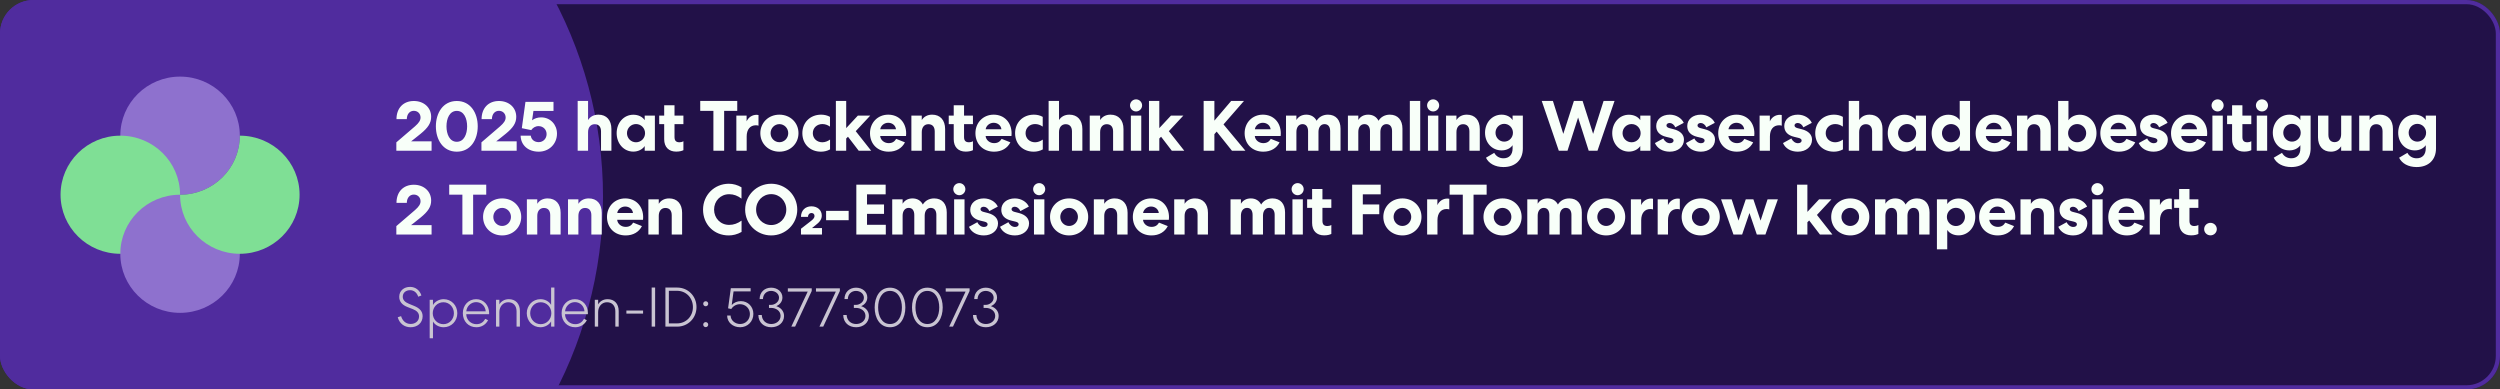 <svg width="597" height="93" viewBox="0 0 597 93" fill="none" xmlns="http://www.w3.org/2000/svg">
<rect x="0" y="0" width="597" height="93" fill="#333333" stroke="none"/>
<g clip-path="url(#clip0_11527_3885)">
<rect width="597" height="93" rx="8" fill="#221148"/>
<circle cx="43" cy="47" r="101" fill="#502C9E"/>
<ellipse cx="43" cy="32.397" rx="14.27" ry="14.104" fill="#8E71CE"/>
<ellipse cx="28.73" cy="46.501" rx="14.27" ry="14.104" fill="#7FDF95"/>
<ellipse cx="43" cy="60.604" rx="14.27" ry="14.104" fill="#8E71CE"/>
<path fill-rule="evenodd" clip-rule="evenodd" d="M43 46.501C50.881 46.501 57.27 40.186 57.27 32.397C65.151 32.397 71.54 38.711 71.54 46.501C71.54 54.29 65.151 60.605 57.27 60.605C49.389 60.605 43 54.29 43 46.501C43 46.501 43 46.501 43 46.501Z" fill="#7FDF95"/>
<path d="M98.828 24.117C101.208 24.117 102.959 25.681 102.959 27.891C102.959 29.37 102.245 30.475 100.46 31.937C99.304 32.889 98.165 33.756 98.165 33.756H103.061V36H94.646V33.994L99.1 30.169C100.035 29.353 100.426 28.741 100.426 28.061C100.426 27.126 99.729 26.463 98.828 26.463C97.808 26.463 97.162 27.279 97.145 28.452H94.68C94.68 25.817 96.312 24.117 98.828 24.117ZM104.087 30.169C104.087 26.99 105.787 24.117 109.085 24.117C112.383 24.117 114.083 26.99 114.083 30.169C114.083 33.348 112.383 36.221 109.085 36.221C105.787 36.221 104.087 33.348 104.087 30.169ZM111.55 30.169C111.55 28.299 110.802 26.48 109.085 26.48C107.368 26.48 106.62 28.299 106.62 30.169C106.62 32.039 107.368 33.858 109.085 33.858C110.802 33.858 111.55 32.039 111.55 30.169ZM119.149 24.117C121.529 24.117 123.28 25.681 123.28 27.891C123.28 29.37 122.566 30.475 120.781 31.937C119.625 32.889 118.486 33.756 118.486 33.756H123.382V36H114.967V33.994L119.421 30.169C120.356 29.353 120.747 28.741 120.747 28.061C120.747 27.126 120.05 26.463 119.149 26.463C118.129 26.463 117.483 27.279 117.466 28.452H115.001C115.001 25.817 116.633 24.117 119.149 24.117ZM126.856 31.07L124.612 30.611L125.479 24.321H132.177V26.497H127.383L127.06 28.724C127.604 28.282 128.403 28.027 129.219 28.027C131.446 28.027 133.01 29.778 133.01 31.903C133.01 34.368 131.123 36.221 128.658 36.221C126.091 36.221 124.374 34.657 124.323 32.396H126.754C126.839 33.229 127.519 33.943 128.641 33.943C129.712 33.943 130.528 33.093 130.528 32.022C130.528 30.934 129.695 30.118 128.607 30.118C127.842 30.118 127.23 30.526 126.856 31.07ZM140.429 31.546V36H137.947V24.1H140.429V28.673C140.939 27.857 141.789 27.381 142.911 27.381C144.832 27.381 146.005 28.69 146.005 30.815V36H143.523V31.376C143.523 30.288 142.979 29.659 142.027 29.659C141.058 29.659 140.429 30.39 140.429 31.546ZM153.955 27.602H156.386V36H153.955V34.878C153.377 35.728 152.34 36.204 151.235 36.204C148.974 36.204 147.257 34.3 147.257 31.801C147.257 29.319 148.974 27.398 151.235 27.398C152.34 27.398 153.377 27.823 153.955 28.69V27.602ZM149.722 31.801C149.722 33.008 150.674 33.977 151.881 33.977C153.088 33.977 154.04 33.008 154.04 31.801C154.04 30.594 153.088 29.625 151.881 29.625C150.674 29.625 149.722 30.594 149.722 31.801ZM158.608 25.137H161.073V27.602H163.198V29.642H161.073V32.719C161.073 33.62 161.464 33.977 162.28 33.977C162.586 33.977 162.926 33.892 163.198 33.722V35.864C162.824 36.051 162.263 36.204 161.464 36.204C159.696 36.204 158.608 35.116 158.608 33.246V29.642H157.418V27.602H158.608V25.137ZM167.215 26.48V24.1H176.055V26.48H172.927V36H170.36V26.48H167.215ZM181.128 27.466V30.016C180.992 29.948 180.754 29.914 180.499 29.914C179.122 29.914 178.306 30.934 178.306 32.583V36H175.841V27.602H178.289V28.979C178.731 28.01 179.615 27.415 180.703 27.415C180.89 27.415 181.077 27.449 181.128 27.466ZM181.566 31.801C181.566 29.302 183.521 27.381 186.122 27.381C188.723 27.381 190.678 29.302 190.678 31.801C190.678 34.3 188.723 36.221 186.122 36.221C183.521 36.221 181.566 34.3 181.566 31.801ZM184.014 31.801C184.014 33.008 184.966 33.96 186.122 33.96C187.278 33.96 188.23 33.008 188.23 31.801C188.23 30.594 187.278 29.642 186.122 29.642C184.966 29.642 184.014 30.594 184.014 31.801ZM191.602 31.801C191.602 29.268 193.455 27.381 196.09 27.381C196.821 27.381 197.586 27.551 198.198 27.908V30.237C197.62 29.829 197.025 29.625 196.379 29.625C195.087 29.625 194.101 30.526 194.101 31.801C194.101 33.059 195.07 33.977 196.379 33.977C197.042 33.977 197.688 33.705 198.215 33.331V35.677C197.535 36.051 196.787 36.221 196.056 36.221C193.472 36.221 191.602 34.436 191.602 31.801ZM204.86 27.602H207.818L204.35 31.325L208.039 36H205.064L202.497 32.651L202.072 33.076V36H199.607V24.1H202.072V30.594L204.86 27.602ZM214.012 33.161L216.103 33.994C215.406 35.371 214.046 36.221 212.21 36.221C209.592 36.221 207.756 34.402 207.756 31.801C207.756 29.268 209.626 27.381 212.108 27.381C214.641 27.381 216.392 29.234 216.392 31.869C216.392 32.158 216.375 32.379 216.358 32.481H210.187C210.272 33.467 211.173 34.181 212.21 34.181C213.128 34.181 213.621 33.79 214.012 33.161ZM210.204 30.866H213.961C213.859 29.965 213.094 29.319 212.091 29.319C211.105 29.319 210.306 30.067 210.204 30.866ZM220.119 31.546V36H217.637V27.602H220.119V28.673C220.629 27.857 221.479 27.381 222.601 27.381C224.522 27.381 225.695 28.69 225.695 30.815V36H223.213V31.393C223.213 30.288 222.669 29.659 221.7 29.659C220.748 29.659 220.119 30.373 220.119 31.546ZM227.749 25.137H230.214V27.602H232.339V29.642H230.214V32.719C230.214 33.62 230.605 33.977 231.421 33.977C231.727 33.977 232.067 33.892 232.339 33.722V35.864C231.965 36.051 231.404 36.204 230.605 36.204C228.837 36.204 227.749 35.116 227.749 33.246V29.642H226.559V27.602H227.749V25.137ZM239.189 33.161L241.28 33.994C240.583 35.371 239.223 36.221 237.387 36.221C234.769 36.221 232.933 34.402 232.933 31.801C232.933 29.268 234.803 27.381 237.285 27.381C239.818 27.381 241.569 29.234 241.569 31.869C241.569 32.158 241.552 32.379 241.535 32.481H235.364C235.449 33.467 236.35 34.181 237.387 34.181C238.305 34.181 238.798 33.79 239.189 33.161ZM235.381 30.866H239.138C239.036 29.965 238.271 29.319 237.268 29.319C236.282 29.319 235.483 30.067 235.381 30.866ZM242.405 31.801C242.405 29.268 244.258 27.381 246.893 27.381C247.624 27.381 248.389 27.551 249.001 27.908V30.237C248.423 29.829 247.828 29.625 247.182 29.625C245.89 29.625 244.904 30.526 244.904 31.801C244.904 33.059 245.873 33.977 247.182 33.977C247.845 33.977 248.491 33.705 249.018 33.331V35.677C248.338 36.051 247.59 36.221 246.859 36.221C244.275 36.221 242.405 34.436 242.405 31.801ZM252.892 31.546V36H250.41V24.1H252.892V28.673C253.402 27.857 254.252 27.381 255.374 27.381C257.295 27.381 258.468 28.69 258.468 30.815V36H255.986V31.376C255.986 30.288 255.442 29.659 254.49 29.659C253.521 29.659 252.892 30.39 252.892 31.546ZM262.712 31.546V36H260.23V27.602H262.712V28.673C263.222 27.857 264.072 27.381 265.194 27.381C267.115 27.381 268.288 28.69 268.288 30.815V36H265.806V31.393C265.806 30.288 265.262 29.659 264.293 29.659C263.341 29.659 262.712 30.373 262.712 31.546ZM272.533 36H270.051V27.602H272.533V36ZM272.737 25.171C272.737 25.953 272.091 26.616 271.292 26.616C270.493 26.616 269.847 25.953 269.847 25.171C269.847 24.389 270.493 23.726 271.292 23.726C272.091 23.726 272.737 24.389 272.737 25.171ZM279.629 27.602H282.587L279.119 31.325L282.808 36H279.833L277.266 32.651L276.841 33.076V36H274.376V24.1H276.841V30.594L279.629 27.602ZM289.996 24.1V28.809L294.008 24.1H297.068L292.172 29.71L297.408 36H294.195L290.54 31.427L289.996 32.039V36H287.429V24.1H289.996ZM303.473 33.161L305.564 33.994C304.867 35.371 303.507 36.221 301.671 36.221C299.053 36.221 297.217 34.402 297.217 31.801C297.217 29.268 299.087 27.381 301.569 27.381C304.102 27.381 305.853 29.234 305.853 31.869C305.853 32.158 305.836 32.379 305.819 32.481H299.648C299.733 33.467 300.634 34.181 301.671 34.181C302.589 34.181 303.082 33.79 303.473 33.161ZM299.665 30.866H303.422C303.32 29.965 302.555 29.319 301.552 29.319C300.566 29.319 299.767 30.067 299.665 30.866ZM309.581 31.512V36H307.099V27.602H309.581V28.656C310.023 27.891 310.839 27.381 311.944 27.381C313.083 27.381 313.95 27.925 314.409 28.843C314.936 27.959 315.888 27.381 317.112 27.381C319.033 27.381 320.121 28.69 320.121 30.73V36H317.639V31.308C317.639 30.271 317.163 29.642 316.296 29.642C315.446 29.642 314.868 30.339 314.851 31.461V36H312.369V31.342C312.369 30.271 311.893 29.642 311.043 29.642C310.159 29.642 309.581 30.356 309.581 31.512ZM324.365 31.512V36H321.883V27.602H324.365V28.656C324.807 27.891 325.623 27.381 326.728 27.381C327.867 27.381 328.734 27.925 329.193 28.843C329.72 27.959 330.672 27.381 331.896 27.381C333.817 27.381 334.905 28.69 334.905 30.73V36H332.423V31.308C332.423 30.271 331.947 29.642 331.08 29.642C330.23 29.642 329.652 30.339 329.635 31.461V36H327.153V31.342C327.153 30.271 326.677 29.642 325.827 29.642C324.943 29.642 324.365 30.356 324.365 31.512ZM336.667 24.1H339.149V36H336.667V24.1ZM343.474 36H340.992V27.602H343.474V36ZM343.678 25.171C343.678 25.953 343.032 26.616 342.233 26.616C341.434 26.616 340.788 25.953 340.788 25.171C340.788 24.389 341.434 23.726 342.233 23.726C343.032 23.726 343.678 24.389 343.678 25.171ZM347.799 31.546V36H345.317V27.602H347.799V28.673C348.309 27.857 349.159 27.381 350.281 27.381C352.202 27.381 353.375 28.69 353.375 30.815V36H350.893V31.393C350.893 30.288 350.349 29.659 349.38 29.659C348.428 29.659 347.799 30.373 347.799 31.546ZM361.206 34.674C360.696 35.439 359.693 35.915 358.588 35.915C356.31 35.915 354.627 34.113 354.627 31.699C354.627 29.251 356.327 27.381 358.588 27.381C359.71 27.381 360.73 27.874 361.206 28.69V27.602H363.654V35.456C363.654 38.074 361.971 39.893 359.03 39.893C357.041 39.893 355.511 39.043 354.848 37.666L356.82 36.493C357.262 37.326 358.078 37.802 359.03 37.802C360.39 37.802 361.206 36.935 361.206 35.456V34.674ZM361.291 31.699C361.291 30.509 360.356 29.574 359.2 29.574C358.061 29.574 357.126 30.509 357.126 31.699C357.126 32.889 358.061 33.824 359.2 33.824C360.356 33.824 361.291 32.889 361.291 31.699ZM374.318 36H372.244L368.164 24.1H370.833L373.315 31.971L375.848 24.1H377.922L380.438 31.971L382.937 24.1H385.555L381.475 36H379.384L376.851 28.061L374.318 36ZM391.699 27.602H394.13V36H391.699V34.878C391.121 35.728 390.084 36.204 388.979 36.204C386.718 36.204 385.001 34.3 385.001 31.801C385.001 29.319 386.718 27.398 388.979 27.398C390.084 27.398 391.121 27.823 391.699 28.69V27.602ZM387.466 31.801C387.466 33.008 388.418 33.977 389.625 33.977C390.832 33.977 391.784 33.008 391.784 31.801C391.784 30.594 390.832 29.625 389.625 29.625C388.418 29.625 387.466 30.594 387.466 31.801ZM398.732 29.37C398.273 29.37 397.95 29.608 397.95 29.948C397.95 30.254 398.188 30.475 398.647 30.594L399.701 30.866C401.282 31.274 402.132 32.158 402.132 33.348C402.132 35.031 400.704 36.221 398.749 36.221C397.083 36.221 395.757 35.456 395.196 34.164L397.202 33.059C397.508 33.756 398.137 34.198 398.766 34.198C399.293 34.198 399.65 33.96 399.65 33.552C399.65 33.263 399.395 33.042 398.885 32.923L397.899 32.685C396.318 32.311 395.502 31.427 395.502 30.101C395.502 28.503 396.828 27.381 398.749 27.381C400.194 27.381 401.554 28.163 402.081 29.336L400.058 30.407C399.803 29.778 399.242 29.37 398.732 29.37ZM406.145 29.37C405.686 29.37 405.363 29.608 405.363 29.948C405.363 30.254 405.601 30.475 406.06 30.594L407.114 30.866C408.695 31.274 409.545 32.158 409.545 33.348C409.545 35.031 408.117 36.221 406.162 36.221C404.496 36.221 403.17 35.456 402.609 34.164L404.615 33.059C404.921 33.756 405.55 34.198 406.179 34.198C406.706 34.198 407.063 33.96 407.063 33.552C407.063 33.263 406.808 33.042 406.298 32.923L405.312 32.685C403.731 32.311 402.915 31.427 402.915 30.101C402.915 28.503 404.241 27.381 406.162 27.381C407.607 27.381 408.967 28.163 409.494 29.336L407.471 30.407C407.216 29.778 406.655 29.37 406.145 29.37ZM416.567 33.161L418.658 33.994C417.961 35.371 416.601 36.221 414.765 36.221C412.147 36.221 410.311 34.402 410.311 31.801C410.311 29.268 412.181 27.381 414.663 27.381C417.196 27.381 418.947 29.234 418.947 31.869C418.947 32.158 418.93 32.379 418.913 32.481H412.742C412.827 33.467 413.728 34.181 414.765 34.181C415.683 34.181 416.176 33.79 416.567 33.161ZM412.759 30.866H416.516C416.414 29.965 415.649 29.319 414.646 29.319C413.66 29.319 412.861 30.067 412.759 30.866ZM425.479 27.466V30.016C425.343 29.948 425.105 29.914 424.85 29.914C423.473 29.914 422.657 30.934 422.657 32.583V36H420.192V27.602H422.64V28.979C423.082 28.01 423.966 27.415 425.054 27.415C425.241 27.415 425.428 27.449 425.479 27.466ZM429.313 29.37C428.854 29.37 428.531 29.608 428.531 29.948C428.531 30.254 428.769 30.475 429.228 30.594L430.282 30.866C431.863 31.274 432.713 32.158 432.713 33.348C432.713 35.031 431.285 36.221 429.33 36.221C427.664 36.221 426.338 35.456 425.777 34.164L427.783 33.059C428.089 33.756 428.718 34.198 429.347 34.198C429.874 34.198 430.231 33.96 430.231 33.552C430.231 33.263 429.976 33.042 429.466 32.923L428.48 32.685C426.899 32.311 426.083 31.427 426.083 30.101C426.083 28.503 427.409 27.381 429.33 27.381C430.775 27.381 432.135 28.163 432.662 29.336L430.639 30.407C430.384 29.778 429.823 29.37 429.313 29.37ZM433.479 31.801C433.479 29.268 435.332 27.381 437.967 27.381C438.698 27.381 439.463 27.551 440.075 27.908V30.237C439.497 29.829 438.902 29.625 438.256 29.625C436.964 29.625 435.978 30.526 435.978 31.801C435.978 33.059 436.947 33.977 438.256 33.977C438.919 33.977 439.565 33.705 440.092 33.331V35.677C439.412 36.051 438.664 36.221 437.933 36.221C435.349 36.221 433.479 34.436 433.479 31.801ZM443.967 31.546V36H441.485V24.1H443.967V28.673C444.477 27.857 445.327 27.381 446.449 27.381C448.37 27.381 449.543 28.69 449.543 30.815V36H447.061V31.376C447.061 30.288 446.517 29.659 445.565 29.659C444.596 29.659 443.967 30.39 443.967 31.546ZM457.493 27.602H459.924V36H457.493V34.878C456.915 35.728 455.878 36.204 454.773 36.204C452.512 36.204 450.795 34.3 450.795 31.801C450.795 29.319 452.512 27.398 454.773 27.398C455.878 27.398 456.915 27.823 457.493 28.69V27.602ZM453.26 31.801C453.26 33.008 454.212 33.977 455.419 33.977C456.626 33.977 457.578 33.008 457.578 31.801C457.578 30.594 456.626 29.625 455.419 29.625C454.212 29.625 453.26 30.594 453.26 31.801ZM467.978 24.1H470.443V36H467.978V34.878C467.4 35.728 466.363 36.204 465.258 36.204C462.997 36.204 461.28 34.3 461.28 31.801C461.28 29.319 462.997 27.398 465.258 27.398C466.363 27.398 467.4 27.823 467.978 28.69V24.1ZM463.745 31.801C463.745 33.008 464.697 33.977 465.904 33.977C467.111 33.977 468.063 33.008 468.063 31.801C468.063 30.594 467.111 29.625 465.904 29.625C464.697 29.625 463.745 30.594 463.745 31.801ZM478.037 33.161L480.128 33.994C479.431 35.371 478.071 36.221 476.235 36.221C473.617 36.221 471.781 34.402 471.781 31.801C471.781 29.268 473.651 27.381 476.133 27.381C478.666 27.381 480.417 29.234 480.417 31.869C480.417 32.158 480.4 32.379 480.383 32.481H474.212C474.297 33.467 475.198 34.181 476.235 34.181C477.153 34.181 477.646 33.79 478.037 33.161ZM474.229 30.866H477.986C477.884 29.965 477.119 29.319 476.116 29.319C475.13 29.319 474.331 30.067 474.229 30.866ZM484.144 31.546V36H481.662V27.602H484.144V28.673C484.654 27.857 485.504 27.381 486.626 27.381C488.547 27.381 489.72 28.69 489.72 30.815V36H487.238V31.393C487.238 30.288 486.694 29.659 485.725 29.659C484.773 29.659 484.144 30.373 484.144 31.546ZM493.947 36H491.482V24.1H493.947V28.724C494.542 27.857 495.562 27.398 496.667 27.398C498.928 27.398 500.645 29.302 500.645 31.801C500.645 34.283 498.928 36.204 496.667 36.204C495.562 36.204 494.542 35.796 493.947 34.912V36ZM498.18 31.801C498.18 30.594 497.228 29.625 496.021 29.625C494.814 29.625 493.862 30.594 493.862 31.801C493.862 33.008 494.814 33.977 496.021 33.977C497.228 33.977 498.18 33.008 498.18 31.801ZM507.812 33.161L509.903 33.994C509.206 35.371 507.846 36.221 506.01 36.221C503.392 36.221 501.556 34.402 501.556 31.801C501.556 29.268 503.426 27.381 505.908 27.381C508.441 27.381 510.192 29.234 510.192 31.869C510.192 32.158 510.175 32.379 510.158 32.481H503.987C504.072 33.467 504.973 34.181 506.01 34.181C506.928 34.181 507.421 33.79 507.812 33.161ZM504.004 30.866H507.761C507.659 29.965 506.894 29.319 505.891 29.319C504.905 29.319 504.106 30.067 504.004 30.866ZM514.275 29.37C513.816 29.37 513.493 29.608 513.493 29.948C513.493 30.254 513.731 30.475 514.19 30.594L515.244 30.866C516.825 31.274 517.675 32.158 517.675 33.348C517.675 35.031 516.247 36.221 514.292 36.221C512.626 36.221 511.3 35.456 510.739 34.164L512.745 33.059C513.051 33.756 513.68 34.198 514.309 34.198C514.836 34.198 515.193 33.96 515.193 33.552C515.193 33.263 514.938 33.042 514.428 32.923L513.442 32.685C511.861 32.311 511.045 31.427 511.045 30.101C511.045 28.503 512.371 27.381 514.292 27.381C515.737 27.381 517.097 28.163 517.624 29.336L515.601 30.407C515.346 29.778 514.785 29.37 514.275 29.37ZM524.697 33.161L526.788 33.994C526.091 35.371 524.731 36.221 522.895 36.221C520.277 36.221 518.441 34.402 518.441 31.801C518.441 29.268 520.311 27.381 522.793 27.381C525.326 27.381 527.077 29.234 527.077 31.869C527.077 32.158 527.06 32.379 527.043 32.481H520.872C520.957 33.467 521.858 34.181 522.895 34.181C523.813 34.181 524.306 33.79 524.697 33.161ZM520.889 30.866H524.646C524.544 29.965 523.779 29.319 522.776 29.319C521.79 29.319 520.991 30.067 520.889 30.866ZM530.804 36H528.322V27.602H530.804V36ZM531.008 25.171C531.008 25.953 530.362 26.616 529.563 26.616C528.764 26.616 528.118 25.953 528.118 25.171C528.118 24.389 528.764 23.726 529.563 23.726C530.362 23.726 531.008 24.389 531.008 25.171ZM533.021 25.137H535.486V27.602H537.611V29.642H535.486V32.719C535.486 33.62 535.877 33.977 536.693 33.977C536.999 33.977 537.339 33.892 537.611 33.722V35.864C537.237 36.051 536.676 36.204 535.877 36.204C534.109 36.204 533.021 35.116 533.021 33.246V29.642H531.831V27.602H533.021V25.137ZM541.397 36H538.915V27.602H541.397V36ZM541.601 25.171C541.601 25.953 540.955 26.616 540.156 26.616C539.357 26.616 538.711 25.953 538.711 25.171C538.711 24.389 539.357 23.726 540.156 23.726C540.955 23.726 541.601 24.389 541.601 25.171ZM549.326 34.674C548.816 35.439 547.813 35.915 546.708 35.915C544.43 35.915 542.747 34.113 542.747 31.699C542.747 29.251 544.447 27.381 546.708 27.381C547.83 27.381 548.85 27.874 549.326 28.69V27.602H551.774V35.456C551.774 38.074 550.091 39.893 547.15 39.893C545.161 39.893 543.631 39.043 542.968 37.666L544.94 36.493C545.382 37.326 546.198 37.802 547.15 37.802C548.51 37.802 549.326 36.935 549.326 35.456V34.674ZM549.411 31.699C549.411 30.509 548.476 29.574 547.32 29.574C546.181 29.574 545.246 30.509 545.246 31.699C545.246 32.889 546.181 33.824 547.32 33.824C548.476 33.824 549.411 32.889 549.411 31.699ZM559.065 32.039V27.602H561.547V36H559.065V34.929C558.572 35.728 557.722 36.221 556.617 36.221C554.713 36.221 553.54 34.895 553.54 32.787V27.602H556.022V32.192C556.022 33.297 556.566 33.943 557.501 33.943C558.453 33.943 559.065 33.229 559.065 32.039ZM565.86 31.546V36H563.378V27.602H565.86V28.673C566.37 27.857 567.22 27.381 568.342 27.381C570.263 27.381 571.436 28.69 571.436 30.815V36H568.954V31.393C568.954 30.288 568.41 29.659 567.441 29.659C566.489 29.659 565.86 30.373 565.86 31.546ZM579.268 34.674C578.758 35.439 577.755 35.915 576.65 35.915C574.372 35.915 572.689 34.113 572.689 31.699C572.689 29.251 574.389 27.381 576.65 27.381C577.772 27.381 578.792 27.874 579.268 28.69V27.602H581.716V35.456C581.716 38.074 580.033 39.893 577.092 39.893C575.103 39.893 573.573 39.043 572.91 37.666L574.882 36.493C575.324 37.326 576.14 37.802 577.092 37.802C578.452 37.802 579.268 36.935 579.268 35.456V34.674ZM579.353 31.699C579.353 30.509 578.418 29.574 577.262 29.574C576.123 29.574 575.188 30.509 575.188 31.699C575.188 32.889 576.123 33.824 577.262 33.824C578.418 33.824 579.353 32.889 579.353 31.699ZM98.828 44.117C101.208 44.117 102.959 45.681 102.959 47.891C102.959 49.37 102.245 50.475 100.46 51.937C99.304 52.889 98.165 53.756 98.165 53.756H103.061V56H94.646V53.994L99.1 50.169C100.035 49.353 100.426 48.741 100.426 48.061C100.426 47.126 99.729 46.463 98.828 46.463C97.808 46.463 97.162 47.279 97.145 48.452H94.68C94.68 45.817 96.312 44.117 98.828 44.117ZM107.272 46.48V44.1H116.112V46.48H112.984V56H110.417V46.48H107.272ZM115.356 51.801C115.356 49.302 117.311 47.381 119.912 47.381C122.513 47.381 124.468 49.302 124.468 51.801C124.468 54.3 122.513 56.221 119.912 56.221C117.311 56.221 115.356 54.3 115.356 51.801ZM117.804 51.801C117.804 53.008 118.756 53.96 119.912 53.96C121.068 53.96 122.02 53.008 122.02 51.801C122.02 50.594 121.068 49.642 119.912 49.642C118.756 49.642 117.804 50.594 117.804 51.801ZM128.301 51.546V56H125.819V47.602H128.301V48.673C128.811 47.857 129.661 47.381 130.783 47.381C132.704 47.381 133.877 48.69 133.877 50.815V56H131.395V51.393C131.395 50.288 130.851 49.659 129.882 49.659C128.93 49.659 128.301 50.373 128.301 51.546ZM138.121 51.546V56H135.639V47.602H138.121V48.673C138.631 47.857 139.481 47.381 140.603 47.381C142.524 47.381 143.697 48.69 143.697 50.815V56H141.215V51.393C141.215 50.288 140.671 49.659 139.702 49.659C138.75 49.659 138.121 50.373 138.121 51.546ZM151.206 53.161L153.297 53.994C152.6 55.371 151.24 56.221 149.404 56.221C146.786 56.221 144.95 54.402 144.95 51.801C144.95 49.268 146.82 47.381 149.302 47.381C151.835 47.381 153.586 49.234 153.586 51.869C153.586 52.158 153.569 52.379 153.552 52.481H147.381C147.466 53.467 148.367 54.181 149.404 54.181C150.322 54.181 150.815 53.79 151.206 53.161ZM147.398 50.866H151.155C151.053 49.965 150.288 49.319 149.285 49.319C148.299 49.319 147.5 50.067 147.398 50.866ZM157.313 51.546V56H154.831V47.602H157.313V48.673C157.823 47.857 158.673 47.381 159.795 47.381C161.716 47.381 162.889 48.69 162.889 50.815V56H160.407V51.393C160.407 50.288 159.863 49.659 158.894 49.659C157.942 49.659 157.313 50.373 157.313 51.546ZM167.888 50.05C167.888 46.565 170.608 43.879 174.042 43.879C175.079 43.879 176.133 44.168 177.068 44.729V47.432C176.167 46.752 175.232 46.378 174.127 46.378C172.053 46.378 170.523 47.993 170.523 50.05C170.523 52.073 172.019 53.705 174.127 53.705C175.215 53.705 176.15 53.348 177.085 52.685V55.388C176.048 55.983 174.977 56.221 174.025 56.221C170.489 56.221 167.888 53.586 167.888 50.05ZM190.385 50.05C190.385 53.484 187.614 56.221 184.163 56.221C180.712 56.221 177.941 53.484 177.941 50.05C177.941 46.616 180.712 43.879 184.163 43.879C187.614 43.879 190.385 46.616 190.385 50.05ZM187.767 50.05C187.767 47.993 186.186 46.361 184.163 46.361C182.14 46.361 180.559 47.993 180.559 50.05C180.559 52.107 182.14 53.739 184.163 53.739C186.186 53.739 187.767 52.107 187.767 50.05ZM196.291 54.47V56H191.276V54.623L193.724 52.719C194.285 52.277 194.506 51.937 194.506 51.58C194.506 51.138 194.217 50.866 193.775 50.866C193.299 50.866 192.959 51.223 192.942 51.784H191.276C191.276 50.288 192.279 49.268 193.758 49.268C195.203 49.268 196.24 50.169 196.24 51.478C196.24 52.345 195.764 53.042 194.676 53.841L193.894 54.47H196.291ZM197.271 52.583V50.356H202.66V52.583H197.271ZM204.492 56V44.1H211.496V46.412H207.042V48.826H211.105V51.07H207.042V53.688H211.53V56H204.492ZM215.545 51.512V56H213.063V47.602H215.545V48.656C215.987 47.891 216.803 47.381 217.908 47.381C219.047 47.381 219.914 47.925 220.373 48.843C220.9 47.959 221.852 47.381 223.076 47.381C224.997 47.381 226.085 48.69 226.085 50.73V56H223.603V51.308C223.603 50.271 223.127 49.642 222.26 49.642C221.41 49.642 220.832 50.339 220.815 51.461V56H218.333V51.342C218.333 50.271 217.857 49.642 217.007 49.642C216.123 49.642 215.545 50.356 215.545 51.512ZM230.329 56H227.847V47.602H230.329V56ZM230.533 45.171C230.533 45.953 229.887 46.616 229.088 46.616C228.289 46.616 227.643 45.953 227.643 45.171C227.643 44.389 228.289 43.726 229.088 43.726C229.887 43.726 230.533 44.389 230.533 45.171ZM234.926 49.37C234.467 49.37 234.144 49.608 234.144 49.948C234.144 50.254 234.382 50.475 234.841 50.594L235.895 50.866C237.476 51.274 238.326 52.158 238.326 53.348C238.326 55.031 236.898 56.221 234.943 56.221C233.277 56.221 231.951 55.456 231.39 54.164L233.396 53.059C233.702 53.756 234.331 54.198 234.96 54.198C235.487 54.198 235.844 53.96 235.844 53.552C235.844 53.263 235.589 53.042 235.079 52.923L234.093 52.685C232.512 52.311 231.696 51.427 231.696 50.101C231.696 48.503 233.022 47.381 234.943 47.381C236.388 47.381 237.748 48.163 238.275 49.336L236.252 50.407C235.997 49.778 235.436 49.37 234.926 49.37ZM242.339 49.37C241.88 49.37 241.557 49.608 241.557 49.948C241.557 50.254 241.795 50.475 242.254 50.594L243.308 50.866C244.889 51.274 245.739 52.158 245.739 53.348C245.739 55.031 244.311 56.221 242.356 56.221C240.69 56.221 239.364 55.456 238.803 54.164L240.809 53.059C241.115 53.756 241.744 54.198 242.373 54.198C242.9 54.198 243.257 53.96 243.257 53.552C243.257 53.263 243.002 53.042 242.492 52.923L241.506 52.685C239.925 52.311 239.109 51.427 239.109 50.101C239.109 48.503 240.435 47.381 242.356 47.381C243.801 47.381 245.161 48.163 245.688 49.336L243.665 50.407C243.41 49.778 242.849 49.37 242.339 49.37ZM249.397 56H246.915V47.602H249.397V56ZM249.601 45.171C249.601 45.953 248.955 46.616 248.156 46.616C247.357 46.616 246.711 45.953 246.711 45.171C246.711 44.389 247.357 43.726 248.156 43.726C248.955 43.726 249.601 44.389 249.601 45.171ZM250.747 51.801C250.747 49.302 252.702 47.381 255.303 47.381C257.904 47.381 259.859 49.302 259.859 51.801C259.859 54.3 257.904 56.221 255.303 56.221C252.702 56.221 250.747 54.3 250.747 51.801ZM253.195 51.801C253.195 53.008 254.147 53.96 255.303 53.96C256.459 53.96 257.411 53.008 257.411 51.801C257.411 50.594 256.459 49.642 255.303 49.642C254.147 49.642 253.195 50.594 253.195 51.801ZM263.692 51.546V56H261.21V47.602H263.692V48.673C264.202 47.857 265.052 47.381 266.174 47.381C268.095 47.381 269.268 48.69 269.268 50.815V56H266.786V51.393C266.786 50.288 266.242 49.659 265.273 49.659C264.321 49.659 263.692 50.373 263.692 51.546ZM276.776 53.161L278.867 53.994C278.17 55.371 276.81 56.221 274.974 56.221C272.356 56.221 270.52 54.402 270.52 51.801C270.52 49.268 272.39 47.381 274.872 47.381C277.405 47.381 279.156 49.234 279.156 51.869C279.156 52.158 279.139 52.379 279.122 52.481H272.951C273.036 53.467 273.937 54.181 274.974 54.181C275.892 54.181 276.385 53.79 276.776 53.161ZM272.968 50.866H276.725C276.623 49.965 275.858 49.319 274.855 49.319C273.869 49.319 273.07 50.067 272.968 50.866ZM282.884 51.546V56H280.402V47.602H282.884V48.673C283.394 47.857 284.244 47.381 285.366 47.381C287.287 47.381 288.46 48.69 288.46 50.815V56H285.978V51.393C285.978 50.288 285.434 49.659 284.465 49.659C283.513 49.659 282.884 50.373 282.884 51.546ZM296.332 51.512V56H293.85V47.602H296.332V48.656C296.774 47.891 297.59 47.381 298.695 47.381C299.834 47.381 300.701 47.925 301.16 48.843C301.687 47.959 302.639 47.381 303.863 47.381C305.784 47.381 306.872 48.69 306.872 50.73V56H304.39V51.308C304.39 50.271 303.914 49.642 303.047 49.642C302.197 49.642 301.619 50.339 301.602 51.461V56H299.12V51.342C299.12 50.271 298.644 49.642 297.794 49.642C296.91 49.642 296.332 50.356 296.332 51.512ZM311.116 56H308.634V47.602H311.116V56ZM311.32 45.171C311.32 45.953 310.674 46.616 309.875 46.616C309.076 46.616 308.43 45.953 308.43 45.171C308.43 44.389 309.076 43.726 309.875 43.726C310.674 43.726 311.32 44.389 311.32 45.171ZM313.333 45.137H315.798V47.602H317.923V49.642H315.798V52.719C315.798 53.62 316.189 53.977 317.005 53.977C317.311 53.977 317.651 53.892 317.923 53.722V55.864C317.549 56.051 316.988 56.204 316.189 56.204C314.421 56.204 313.333 55.116 313.333 53.246V49.642H312.143V47.602H313.333V45.137ZM325.441 51.155V56H322.891V44.1H329.708V46.412H325.441V48.826H329.368V51.155H325.441ZM330.339 51.801C330.339 49.302 332.294 47.381 334.895 47.381C337.496 47.381 339.451 49.302 339.451 51.801C339.451 54.3 337.496 56.221 334.895 56.221C332.294 56.221 330.339 54.3 330.339 51.801ZM332.787 51.801C332.787 53.008 333.739 53.96 334.895 53.96C336.051 53.96 337.003 53.008 337.003 51.801C337.003 50.594 336.051 49.642 334.895 49.642C333.739 49.642 332.787 50.594 332.787 51.801ZM346.088 47.466V50.016C345.952 49.948 345.714 49.914 345.459 49.914C344.082 49.914 343.266 50.934 343.266 52.583V56H340.801V47.602H343.249V48.979C343.691 48.01 344.575 47.415 345.663 47.415C345.85 47.415 346.037 47.449 346.088 47.466ZM346.17 46.48V44.1H355.01V46.48H351.882V56H349.315V46.48H346.17ZM354.254 51.801C354.254 49.302 356.209 47.381 358.81 47.381C361.411 47.381 363.366 49.302 363.366 51.801C363.366 54.3 361.411 56.221 358.81 56.221C356.209 56.221 354.254 54.3 354.254 51.801ZM356.702 51.801C356.702 53.008 357.654 53.96 358.81 53.96C359.966 53.96 360.918 53.008 360.918 51.801C360.918 50.594 359.966 49.642 358.81 49.642C357.654 49.642 356.702 50.594 356.702 51.801ZM367.199 51.512V56H364.717V47.602H367.199V48.656C367.641 47.891 368.457 47.381 369.562 47.381C370.701 47.381 371.568 47.925 372.027 48.843C372.554 47.959 373.506 47.381 374.73 47.381C376.651 47.381 377.739 48.69 377.739 50.73V56H375.257V51.308C375.257 50.271 374.781 49.642 373.914 49.642C373.064 49.642 372.486 50.339 372.469 51.461V56H369.987V51.342C369.987 50.271 369.511 49.642 368.661 49.642C367.777 49.642 367.199 50.356 367.199 51.512ZM378.991 51.801C378.991 49.302 380.946 47.381 383.547 47.381C386.148 47.381 388.103 49.302 388.103 51.801C388.103 54.3 386.148 56.221 383.547 56.221C380.946 56.221 378.991 54.3 378.991 51.801ZM381.439 51.801C381.439 53.008 382.391 53.96 383.547 53.96C384.703 53.96 385.655 53.008 385.655 51.801C385.655 50.594 384.703 49.642 383.547 49.642C382.391 49.642 381.439 50.594 381.439 51.801ZM394.741 47.466V50.016C394.605 49.948 394.367 49.914 394.112 49.914C392.735 49.914 391.919 50.934 391.919 52.583V56H389.454V47.602H391.902V48.979C392.344 48.01 393.228 47.415 394.316 47.415C394.503 47.415 394.69 47.449 394.741 47.466ZM401.141 47.466V50.016C401.005 49.948 400.767 49.914 400.512 49.914C399.135 49.914 398.319 50.934 398.319 52.583V56H395.854V47.602H398.302V48.979C398.744 48.01 399.628 47.415 400.716 47.415C400.903 47.415 401.09 47.449 401.141 47.466ZM401.578 51.801C401.578 49.302 403.533 47.381 406.134 47.381C408.735 47.381 410.69 49.302 410.69 51.801C410.69 54.3 408.735 56.221 406.134 56.221C403.533 56.221 401.578 54.3 401.578 51.801ZM404.026 51.801C404.026 53.008 404.978 53.96 406.134 53.96C407.29 53.96 408.242 53.008 408.242 51.801C408.242 50.594 407.29 49.642 406.134 49.642C404.978 49.642 404.026 50.594 404.026 51.801ZM421.582 56H419.525L417.774 50.866L416.023 56H413.949L410.991 47.602H413.524L415.156 52.685L416.89 47.602H418.709L420.426 52.685L422.092 47.602H424.557L421.582 56ZM434.394 47.602H437.352L433.884 51.325L437.573 56H434.598L432.031 52.651L431.606 53.076V56H429.141V44.1H431.606V50.594L434.394 47.602ZM437.29 51.801C437.29 49.302 439.245 47.381 441.846 47.381C444.447 47.381 446.402 49.302 446.402 51.801C446.402 54.3 444.447 56.221 441.846 56.221C439.245 56.221 437.29 54.3 437.29 51.801ZM439.738 51.801C439.738 53.008 440.69 53.96 441.846 53.96C443.002 53.96 443.954 53.008 443.954 51.801C443.954 50.594 443.002 49.642 441.846 49.642C440.69 49.642 439.738 50.594 439.738 51.801ZM450.234 51.512V56H447.752V47.602H450.234V48.656C450.676 47.891 451.492 47.381 452.597 47.381C453.736 47.381 454.603 47.925 455.062 48.843C455.589 47.959 456.541 47.381 457.765 47.381C459.686 47.381 460.774 48.69 460.774 50.73V56H458.292V51.308C458.292 50.271 457.816 49.642 456.949 49.642C456.099 49.642 455.521 50.339 455.504 51.461V56H453.022V51.342C453.022 50.271 452.546 49.642 451.696 49.642C450.812 49.642 450.234 50.356 450.234 51.512ZM465.001 59.536H462.536V47.602H465.001V48.724C465.596 47.857 466.616 47.398 467.721 47.398C469.982 47.398 471.699 49.302 471.699 51.801C471.699 54.283 469.982 56.204 467.721 56.204C466.616 56.204 465.596 55.796 465.001 54.912V59.536ZM469.234 51.801C469.234 50.594 468.282 49.625 467.075 49.625C465.868 49.625 464.916 50.594 464.916 51.801C464.916 53.008 465.868 53.977 467.075 53.977C468.282 53.977 469.234 53.008 469.234 51.801ZM478.867 53.161L480.958 53.994C480.261 55.371 478.901 56.221 477.065 56.221C474.447 56.221 472.611 54.402 472.611 51.801C472.611 49.268 474.481 47.381 476.963 47.381C479.496 47.381 481.247 49.234 481.247 51.869C481.247 52.158 481.23 52.379 481.213 52.481H475.042C475.127 53.467 476.028 54.181 477.065 54.181C477.983 54.181 478.476 53.79 478.867 53.161ZM475.059 50.866H478.816C478.714 49.965 477.949 49.319 476.946 49.319C475.96 49.319 475.161 50.067 475.059 50.866ZM484.974 51.546V56H482.492V47.602H484.974V48.673C485.484 47.857 486.334 47.381 487.456 47.381C489.377 47.381 490.55 48.69 490.55 50.815V56H488.068V51.393C488.068 50.288 487.524 49.659 486.555 49.659C485.603 49.659 484.974 50.373 484.974 51.546ZM495.05 49.37C494.591 49.37 494.268 49.608 494.268 49.948C494.268 50.254 494.506 50.475 494.965 50.594L496.019 50.866C497.6 51.274 498.45 52.158 498.45 53.348C498.45 55.031 497.022 56.221 495.067 56.221C493.401 56.221 492.075 55.456 491.514 54.164L493.52 53.059C493.826 53.756 494.455 54.198 495.084 54.198C495.611 54.198 495.968 53.96 495.968 53.552C495.968 53.263 495.713 53.042 495.203 52.923L494.217 52.685C492.636 52.311 491.82 51.427 491.82 50.101C491.82 48.503 493.146 47.381 495.067 47.381C496.512 47.381 497.872 48.163 498.399 49.336L496.376 50.407C496.121 49.778 495.56 49.37 495.05 49.37ZM502.108 56H499.626V47.602H502.108V56ZM502.312 45.171C502.312 45.953 501.666 46.616 500.867 46.616C500.068 46.616 499.422 45.953 499.422 45.171C499.422 44.389 500.068 43.726 500.867 43.726C501.666 43.726 502.312 44.389 502.312 45.171ZM509.714 53.161L511.805 53.994C511.108 55.371 509.748 56.221 507.912 56.221C505.294 56.221 503.458 54.402 503.458 51.801C503.458 49.268 505.328 47.381 507.81 47.381C510.343 47.381 512.094 49.234 512.094 51.869C512.094 52.158 512.077 52.379 512.06 52.481H505.889C505.974 53.467 506.875 54.181 507.912 54.181C508.83 54.181 509.323 53.79 509.714 53.161ZM505.906 50.866H509.663C509.561 49.965 508.796 49.319 507.793 49.319C506.807 49.319 506.008 50.067 505.906 50.866ZM518.626 47.466V50.016C518.49 49.948 518.252 49.914 517.997 49.914C516.62 49.914 515.804 50.934 515.804 52.583V56H513.339V47.602H515.787V48.979C516.229 48.01 517.113 47.415 518.201 47.415C518.388 47.415 518.575 47.449 518.626 47.466ZM520.379 45.137H522.844V47.602H524.969V49.642H522.844V52.719C522.844 53.62 523.235 53.977 524.051 53.977C524.357 53.977 524.697 53.892 524.969 53.722V55.864C524.595 56.051 524.034 56.204 523.235 56.204C521.467 56.204 520.379 55.116 520.379 53.246V49.642H519.189V47.602H520.379V45.137ZM526.351 54.708C526.351 53.892 527.014 53.212 527.864 53.212C528.697 53.212 529.377 53.892 529.377 54.708C529.377 55.524 528.714 56.204 527.864 56.204C527.014 56.204 526.351 55.541 526.351 54.708Z" fill="#F8FFF9"/>
<path d="M94.979 75.761L95.779 75.494C96.099 76.587 96.885 77.347 98.031 77.36C99.151 77.374 100.058 76.694 100.071 75.574C100.071 74.748 99.564 74.201 98.578 73.814L97.312 73.321C96.019 72.815 95.325 72.015 95.339 70.842C95.352 69.415 96.485 68.496 97.951 68.509C99.258 68.522 100.244 69.335 100.631 70.562L99.871 70.855C99.578 69.949 98.911 69.296 97.925 69.296C96.978 69.296 96.179 69.855 96.179 70.855C96.179 71.615 96.685 72.148 97.658 72.548L98.898 73.055C100.231 73.601 100.924 74.361 100.924 75.534C100.911 77.16 99.631 78.16 98.018 78.147C96.499 78.133 95.379 77.213 94.979 75.761ZM102.608 71.588H103.394V72.841C103.861 72.001 104.887 71.442 105.94 71.442C107.78 71.442 109.206 72.908 109.206 74.801C109.206 76.68 107.78 78.147 105.94 78.147C104.86 78.147 103.847 77.6 103.394 76.774V80.773H102.608V71.588ZM105.887 72.175C104.447 72.175 103.341 73.335 103.341 74.801C103.341 76.24 104.447 77.413 105.887 77.413C107.286 77.413 108.393 76.267 108.393 74.801C108.393 73.321 107.286 72.175 105.887 72.175ZM116.55 76.467C116.03 77.48 115.03 78.147 113.764 78.147C111.884 78.147 110.524 76.747 110.524 74.787C110.524 72.868 111.884 71.442 113.71 71.442C115.51 71.442 116.803 72.895 116.803 74.748C116.803 74.907 116.789 75.027 116.789 75.027H111.337V75.041C111.377 76.414 112.457 77.413 113.777 77.413C114.803 77.413 115.443 76.907 115.883 76.134L116.55 76.467ZM113.697 72.148C112.431 72.148 111.431 73.188 111.351 74.348H115.99C115.896 73.095 114.95 72.148 113.697 72.148ZM118.45 78V71.588H119.25V72.695C119.636 71.988 120.436 71.442 121.516 71.442C123.142 71.442 124.155 72.548 124.155 74.268V78H123.355V74.361C123.355 73.028 122.609 72.175 121.356 72.175C120.13 72.175 119.25 73.201 119.25 74.521V78H118.45ZM129.06 78.147C127.22 78.147 125.794 76.68 125.794 74.787C125.794 72.908 127.22 71.442 129.06 71.442C130.14 71.442 131.153 71.988 131.606 72.815V68.669H132.392V78H131.606V76.747C131.139 77.587 130.113 78.147 129.06 78.147ZM129.113 77.413C130.553 77.413 131.659 76.254 131.659 74.787C131.659 73.348 130.553 72.175 129.113 72.175C127.713 72.175 126.607 73.321 126.607 74.787C126.607 76.267 127.713 77.413 129.113 77.413ZM140.137 76.467C139.617 77.48 138.618 78.147 137.351 78.147C135.472 78.147 134.112 76.747 134.112 74.787C134.112 72.868 135.472 71.442 137.298 71.442C139.098 71.442 140.391 72.895 140.391 74.748C140.391 74.907 140.377 75.027 140.377 75.027H134.925V75.041C134.965 76.414 136.045 77.413 137.365 77.413C138.391 77.413 139.031 76.907 139.471 76.134L140.137 76.467ZM137.285 72.148C136.018 72.148 135.019 73.188 134.939 74.348H139.578C139.484 73.095 138.538 72.148 137.285 72.148ZM142.038 78V71.588H142.838V72.695C143.224 71.988 144.024 71.442 145.104 71.442C146.73 71.442 147.743 72.548 147.743 74.268V78H146.943V74.361C146.943 73.028 146.197 72.175 144.944 72.175C143.717 72.175 142.838 73.201 142.838 74.521V78H142.038ZM149.582 74.881V74.148H153.567V74.881H149.582ZM155.618 68.669H156.445V78H155.618V68.669ZM166.324 73.335C166.324 75.987 164.284 78 161.711 78H158.899V68.669H161.711C164.284 68.669 166.324 70.682 166.324 73.335ZM165.47 73.335C165.47 71.135 163.844 69.442 161.685 69.442H159.725V77.227H161.685C163.844 77.227 165.47 75.534 165.47 73.335ZM167.925 72.535C167.925 72.201 168.191 71.935 168.525 71.935C168.858 71.935 169.124 72.201 169.124 72.535C169.124 72.868 168.858 73.135 168.525 73.135C168.191 73.135 167.925 72.868 167.925 72.535ZM167.925 77.52C167.925 77.187 168.191 76.92 168.525 76.92C168.858 76.92 169.124 77.187 169.124 77.52C169.124 77.853 168.858 78.12 168.525 78.12C168.191 78.12 167.925 77.853 167.925 77.52Z" fill="#C9C4D2"/>
<path d="M174.626 73.788L173.866 73.628L174.52 68.829H179.252V69.589H175.173L174.733 72.841C175.199 72.295 176.026 71.908 176.906 71.908C178.639 71.908 179.905 73.254 179.905 74.961C179.905 76.76 178.532 78.147 176.746 78.147C174.986 78.147 173.64 76.96 173.64 75.347H174.466C174.48 76.44 175.479 77.374 176.746 77.374C178.065 77.374 179.078 76.334 179.078 74.987C179.078 73.654 178.039 72.641 176.692 72.641C175.813 72.641 175.066 73.108 174.626 73.788ZM184.192 72.801C184.938 72.801 186.031 72.162 186.031 71.108C186.031 70.135 185.152 69.469 184.138 69.469C183.072 69.469 182.219 70.229 182.192 71.415H181.392C181.406 69.735 182.619 68.696 184.152 68.696C185.658 68.696 186.844 69.669 186.844 71.042C186.844 72.135 186.071 72.815 185.378 73.121C186.245 73.361 187.231 74.148 187.231 75.441C187.231 77.067 185.871 78.147 184.178 78.147C182.406 78.147 181.113 77.014 181.099 75.227H181.912C181.966 76.534 182.925 77.374 184.178 77.374C185.378 77.374 186.405 76.6 186.405 75.427C186.405 74.174 185.205 73.534 184.205 73.534H183.632V72.801H184.192ZM193.843 69.482L189.87 78H188.964L192.883 69.629H188.137V68.856H193.843V69.482ZM200.56 69.482L196.587 78H195.681L199.6 69.629H194.854V68.856H200.56V69.482ZM204.46 72.801C205.207 72.801 206.3 72.162 206.3 71.108C206.3 70.135 205.42 69.469 204.407 69.469C203.34 69.469 202.487 70.229 202.461 71.415H201.661C201.674 69.735 202.887 68.696 204.42 68.696C205.926 68.696 207.113 69.669 207.113 71.042C207.113 72.135 206.34 72.815 205.647 73.121C206.513 73.361 207.499 74.148 207.499 75.441C207.499 77.067 206.14 78.147 204.447 78.147C202.674 78.147 201.381 77.014 201.368 75.227H202.181C202.234 76.534 203.194 77.374 204.447 77.374C205.647 77.374 206.673 76.6 206.673 75.427C206.673 74.174 205.473 73.534 204.473 73.534H203.9V72.801H204.46ZM212.535 78.147C210.069 78.147 208.869 75.894 208.869 73.415C208.869 70.948 210.069 68.696 212.535 68.696C215.001 68.696 216.201 70.948 216.201 73.415C216.201 75.894 215.001 78.147 212.535 78.147ZM212.535 69.469C210.589 69.469 209.696 71.375 209.696 73.415C209.696 75.467 210.589 77.374 212.535 77.374C214.481 77.374 215.374 75.467 215.374 73.415C215.374 71.375 214.481 69.469 212.535 69.469ZM221.452 78.147C218.986 78.147 217.786 75.894 217.786 73.415C217.786 70.948 218.986 68.696 221.452 68.696C223.918 68.696 225.118 70.948 225.118 73.415C225.118 75.894 223.918 78.147 221.452 78.147ZM221.452 69.469C219.506 69.469 218.613 71.375 218.613 73.415C218.613 75.467 219.506 77.374 221.452 77.374C223.398 77.374 224.291 75.467 224.291 73.415C224.291 71.375 223.398 69.469 221.452 69.469ZM231.542 69.482L227.569 78H226.663L230.582 69.629H225.836V68.856H231.542V69.482ZM235.442 72.801C236.188 72.801 237.282 72.162 237.282 71.108C237.282 70.135 236.402 69.469 235.389 69.469C234.322 69.469 233.469 70.229 233.442 71.415H232.643C232.656 69.735 233.869 68.696 235.402 68.696C236.908 68.696 238.095 69.669 238.095 71.042C238.095 72.135 237.322 72.815 236.628 73.121C237.495 73.361 238.481 74.148 238.481 75.441C238.481 77.067 237.122 78.147 235.429 78.147C233.656 78.147 232.363 77.014 232.349 75.227H233.163C233.216 76.534 234.176 77.374 235.429 77.374C236.628 77.374 237.655 76.6 237.655 75.427C237.655 74.174 236.455 73.534 235.455 73.534H234.882V72.801H235.442Z" fill="#C9C4D2"/>
</g>
<rect x="0.5" y="0.5" width="596" height="92" rx="7.5" stroke="#502C9E"/>
<defs>
<clipPath id="clip0_11527_3885">
<rect width="597" height="93" rx="8" fill="white"/>
</clipPath>
</defs>
</svg>
